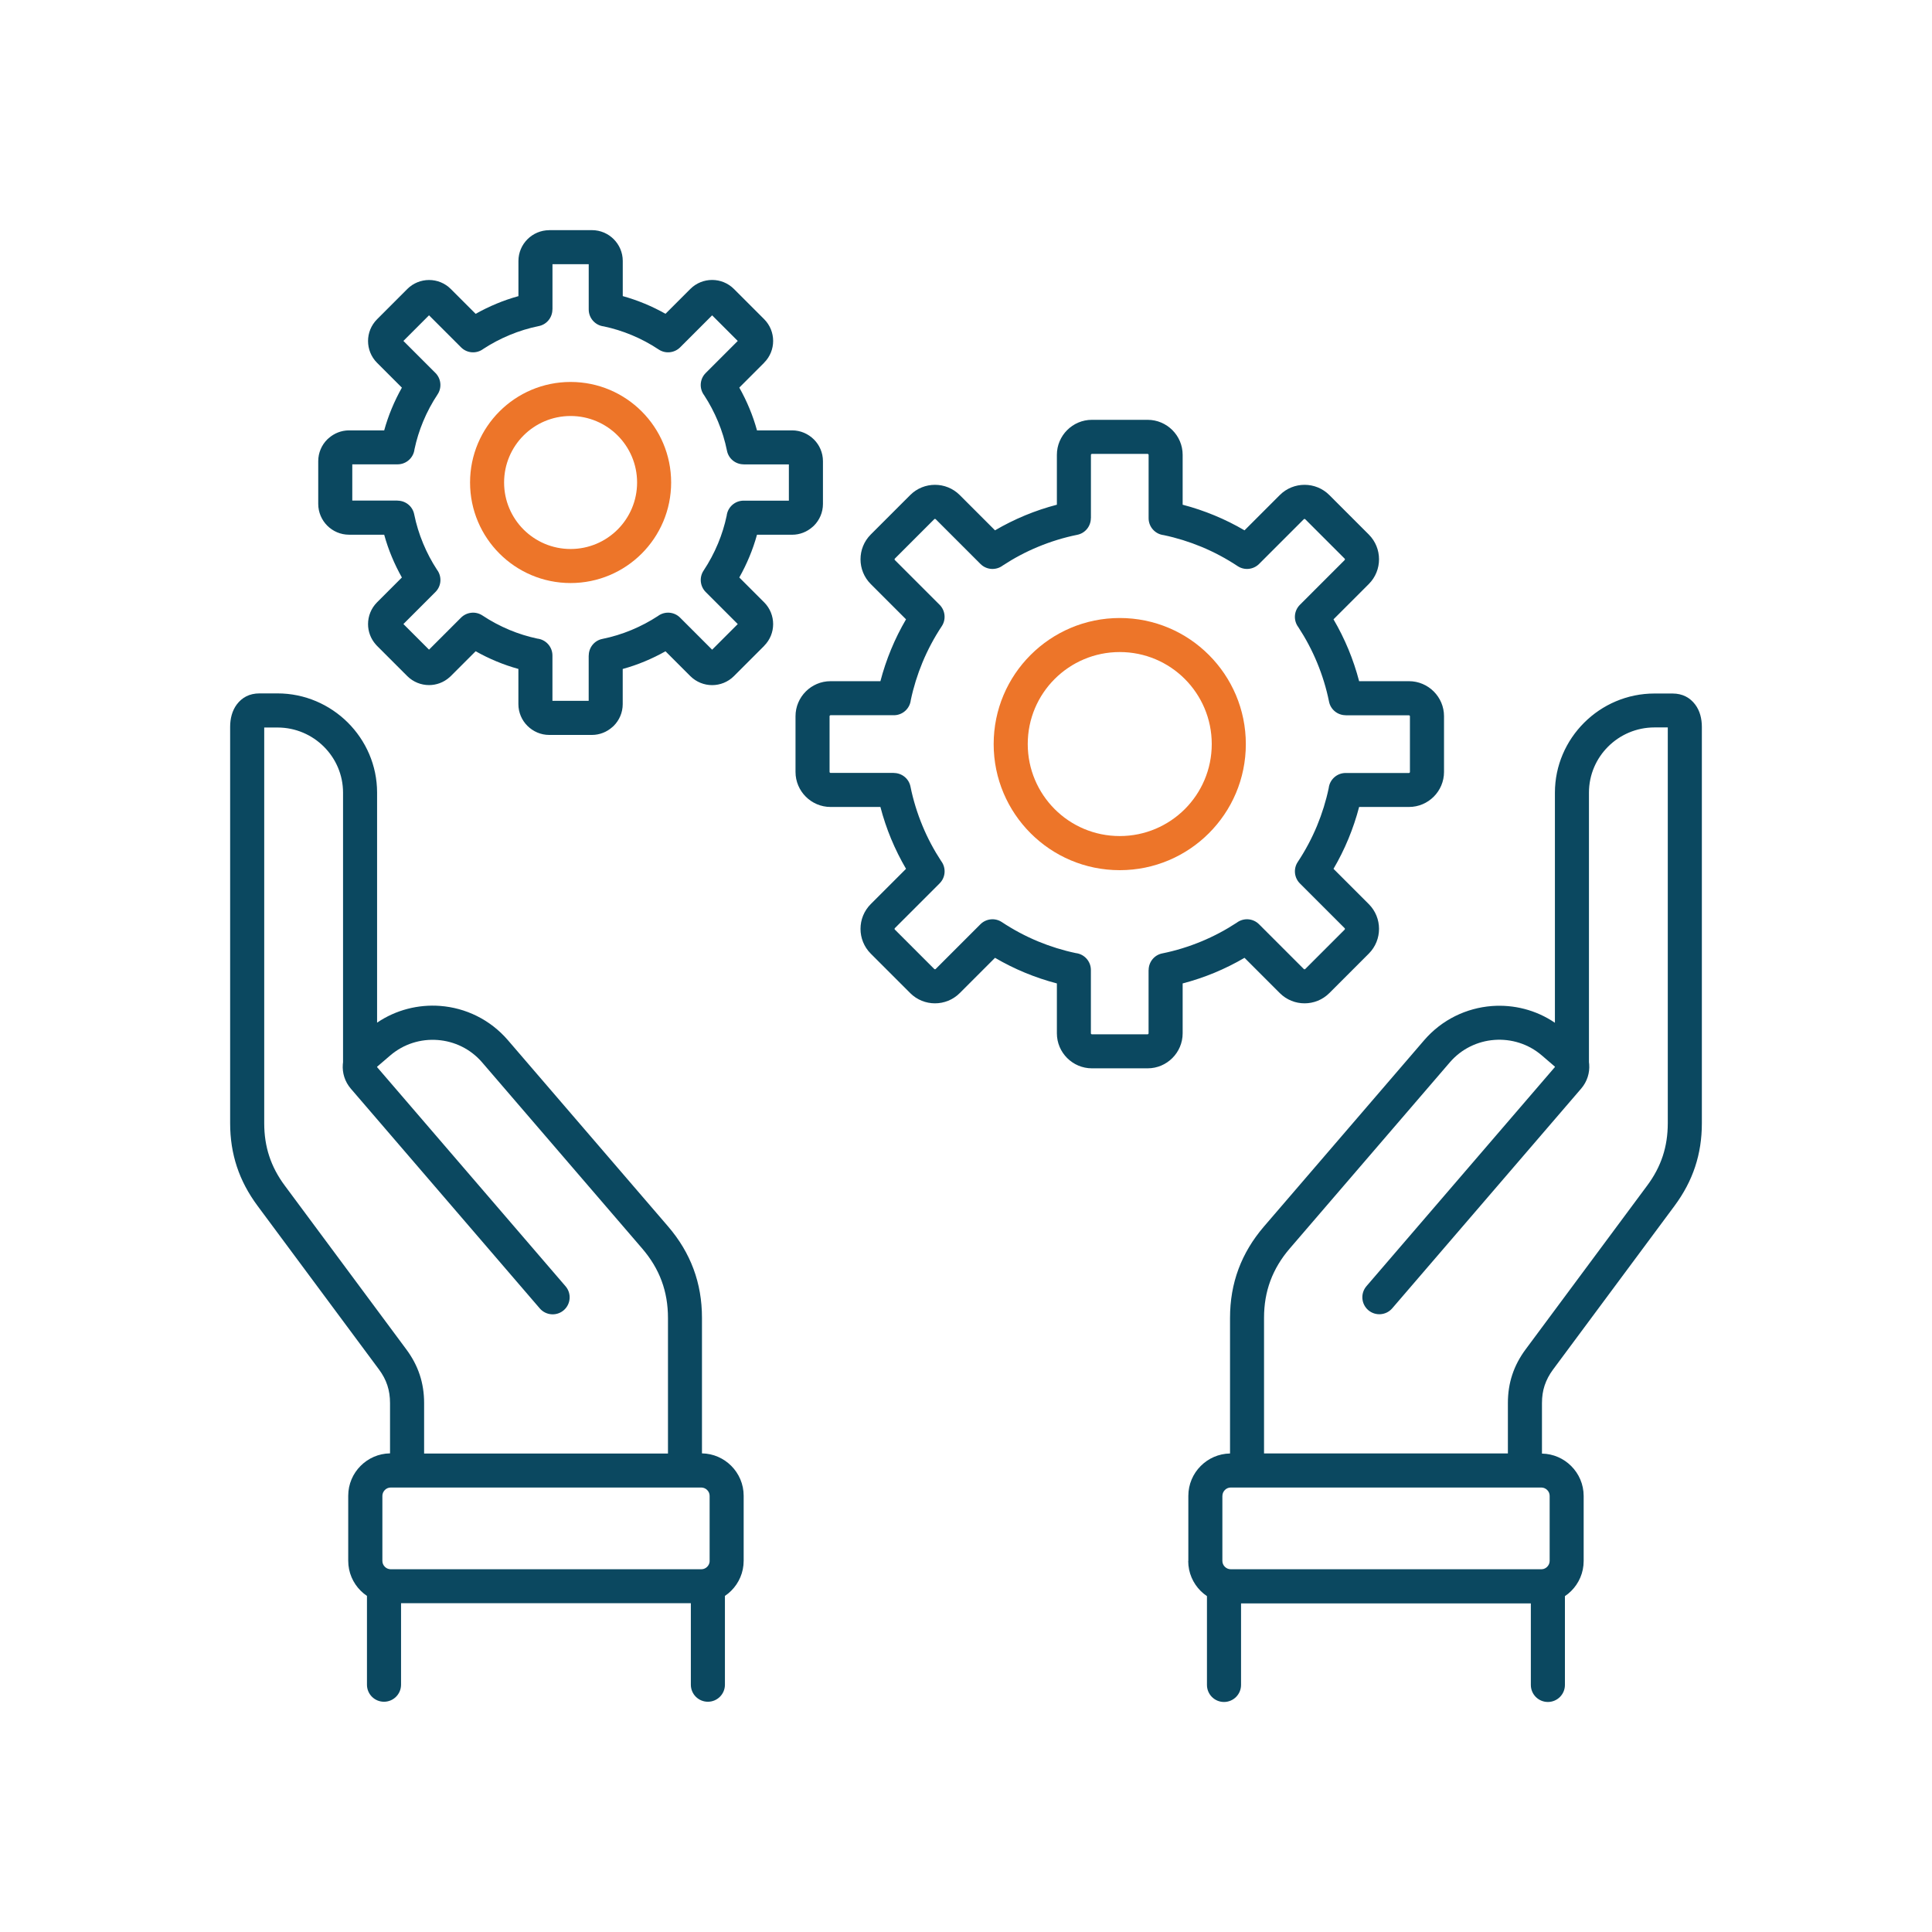 <?xml version="1.0" encoding="UTF-8"?>
<svg id="a" data-name="Слой_1" xmlns="http://www.w3.org/2000/svg" viewBox="0 0 500 500">
  <path d="M307.54,403.96v-16.83c0-3.02,1.23-5.77,3.22-7.75,1.95-1.95,4.62-3.17,7.57-3.22v-35.08c0-4.5.72-8.7,2.19-12.65,1.46-3.93,3.65-7.58,6.59-11.01l41.45-48.2c4.62-5.37,10.99-8.36,17.54-8.86,5.63-.42,11.4.99,16.31,4.33v-59.54c0-7.06,2.91-13.48,7.58-18.13,4.67-4.66,11.12-7.54,18.18-7.54h4.67c2.62,0,4.54,1.08,5.88,2.86,1.22,1.62,1.72,3.67,1.72,5.8v102.56c0,3.99-.57,7.72-1.75,11.28-1.17,3.54-2.94,6.87-5.33,10.1l-31.45,42.38c-.97,1.31-1.68,2.66-2.16,4.09-.47,1.41-.69,2.92-.69,4.58v13.06c2.95.05,5.62,1.27,7.57,3.22,1.99,1.99,3.22,4.73,3.22,7.75v16.83c0,3.02-1.23,5.77-3.22,7.75-.5.5-1.04.95-1.63,1.34v22.98c0,2.43-1.97,4.41-4.41,4.41s-4.41-1.97-4.41-4.41v-21.1h-75v21.1c0,2.43-1.97,4.41-4.41,4.41s-4.41-1.97-4.41-4.41v-22.98c-.58-.4-1.13-.85-1.63-1.34-1.99-1.99-3.22-4.73-3.22-7.75h0ZM88.78,274.87v-69.73c0-4.64-1.9-8.85-4.96-11.9-3.07-3.06-7.32-4.96-11.98-4.96h-3.46v102.41c0,3.06.43,5.88,1.3,8.52.88,2.67,2.21,5.19,4.02,7.62l31.45,42.38c1.56,2.1,2.71,4.27,3.47,6.57.77,2.32,1.14,4.75,1.14,7.33v13.06h63.11v-35.08c0-3.45-.54-6.63-1.64-9.59-1.1-2.98-2.77-5.75-5.01-8.36l-41.45-48.2c-3.02-3.51-7.2-5.47-11.52-5.79-4.32-.33-8.76.99-12.28,4.02l-3.38,2.9v.1l48.78,56.72c1.58,1.84,1.36,4.62-.48,6.2-1.84,1.58-4.62,1.36-6.2-.48l-48.91-56.88c-1.55-1.81-2.23-4.08-2.06-6.28.01-.19.03-.37.06-.56h0ZM100.94,376.16v-13.06c0-1.65-.23-3.17-.69-4.58-.47-1.43-1.19-2.78-2.16-4.09l-31.45-42.38c-2.39-3.23-4.16-6.56-5.33-10.1-1.18-3.56-1.75-7.29-1.75-11.28v-102.56c0-2.13.51-4.18,1.72-5.8,1.34-1.78,3.25-2.86,5.88-2.86h4.67c7.06,0,13.5,2.89,18.18,7.54,4.67,4.66,7.58,11.07,7.58,18.13v59.54c4.91-3.33,10.68-4.75,16.31-4.33,6.55.49,12.92,3.49,17.54,8.86l41.45,48.2c2.94,3.42,5.13,7.08,6.59,11.01,1.47,3.95,2.19,8.15,2.19,12.65v35.08c2.95.05,5.62,1.27,7.57,3.22,1.99,1.99,3.22,4.73,3.22,7.75v16.83c0,3.02-1.23,5.77-3.22,7.75-.5.5-1.04.95-1.63,1.34v22.98c0,2.43-1.97,4.41-4.41,4.41s-4.41-1.97-4.41-4.41v-21.1h-75v21.1c0,2.43-1.97,4.41-4.41,4.41s-4.41-1.97-4.41-4.41v-22.98c-.59-.4-1.13-.85-1.63-1.34-1.99-1.99-3.22-4.73-3.22-7.75v-16.83c0-3.02,1.23-5.77,3.22-7.75,1.95-1.95,4.62-3.17,7.57-3.22h0ZM183.65,403.96v-16.83c0-.59-.24-1.13-.64-1.52-.39-.39-.93-.64-1.52-.64h-80.37c-.59,0-1.13.24-1.52.64s-.64.93-.64,1.52v16.83c0,.59.24,1.13.64,1.52.26.26.59.46.96.56h.03c.17.05.35.08.54.08h80.37c.59,0,1.13-.24,1.52-.64.39-.39.64-.93.64-1.52h0ZM142.14,59.56h11.06c2.2,0,4.19.9,5.63,2.34,1.44,1.44,2.34,3.44,2.34,5.63v9.1c1.95.54,3.84,1.2,5.66,1.95,1.86.77,3.66,1.65,5.4,2.63l6.43-6.43c1.55-1.55,3.6-2.33,5.64-2.33s4.08.78,5.64,2.33l7.82,7.82c1.55,1.55,2.33,3.6,2.33,5.64s-.78,4.07-2.33,5.62h0s0,.02,0,.02l-6.43,6.43c.98,1.74,1.86,3.54,2.63,5.4.76,1.82,1.41,3.71,1.95,5.67h9.1c2.18,0,4.17.9,5.63,2.35h0c1.44,1.43,2.34,3.43,2.34,5.63v11.06c0,2.2-.9,4.19-2.34,5.63-.12.12-.24.23-.37.33-1.41,1.25-3.26,2.01-5.26,2.01h-9.1c-.54,1.95-1.19,3.84-1.95,5.66-.77,1.86-1.65,3.66-2.63,5.4l6.43,6.43c1.55,1.55,2.33,3.6,2.33,5.64s-.78,4.07-2.33,5.62h0s0,.02,0,.02l-7.82,7.82c-1.55,1.55-3.6,2.33-5.64,2.33s-4.08-.78-5.64-2.33l-6.43-6.43c-1.74.98-3.54,1.86-5.4,2.63-1.82.76-3.71,1.41-5.67,1.95v9.1c0,2.2-.9,4.19-2.34,5.63-.12.12-.24.23-.37.33-1.41,1.25-3.26,2.01-5.26,2.01h-11.06c-2.18,0-4.17-.9-5.63-2.35h0c-1.44-1.43-2.34-3.43-2.34-5.63v-9.1c-1.95-.54-3.84-1.19-5.66-1.95-1.86-.77-3.66-1.65-5.4-2.63l-6.43,6.43c-.11.11-.23.22-.35.32-1.51,1.34-3.4,2.01-5.28,2.01-2.04,0-4.08-.78-5.64-2.33l-7.82-7.82c-.11-.11-.22-.23-.32-.35-1.34-1.51-2.01-3.4-2.01-5.28,0-2.04.78-4.08,2.33-5.64l6.43-6.43c-.98-1.74-1.86-3.54-2.63-5.4-.76-1.82-1.41-3.71-1.95-5.67h-9.1c-2.2,0-4.19-.9-5.63-2.34-1.44-1.44-2.34-3.44-2.34-5.63v-11.06c0-2.2.9-4.19,2.34-5.63.12-.12.24-.23.37-.33,1.41-1.25,3.26-2.01,5.26-2.01h9.1c.54-1.95,1.19-3.84,1.95-5.66.77-1.86,1.65-3.66,2.63-5.4l-6.43-6.43c-1.55-1.55-2.33-3.6-2.33-5.64s.78-4.06,2.34-5.63h0s7.82-7.83,7.82-7.83c1.55-1.55,3.6-2.33,5.64-2.33s4.07.78,5.62,2.33h0s0,0,0,0l6.43,6.43c1.74-.98,3.54-1.86,5.4-2.63,1.82-.76,3.71-1.41,5.67-1.95v-9.1c0-2.2.9-4.19,2.34-5.63,1.44-1.44,3.44-2.34,5.63-2.34h0ZM152.36,68.37h-9.38v11.72h-.02c0,2.05-1.44,3.89-3.53,4.3-2.58.52-5.11,1.3-7.56,2.32-2.38.99-4.65,2.19-6.78,3.58-1.73,1.31-4.2,1.18-5.77-.4l-8.29-8.29-6.63,6.63,8.29,8.29h0c1.45,1.45,1.73,3.77.56,5.54-1.46,2.2-2.71,4.54-3.74,7.01-.97,2.33-1.72,4.74-2.24,7.19-.25,2.2-2.11,3.91-4.38,3.91h-11.72v9.38h11.72v.02c2.05,0,3.89,1.44,4.3,3.53.52,2.58,1.3,5.11,2.32,7.56.99,2.38,2.19,4.65,3.58,6.78,1.31,1.73,1.18,4.2-.4,5.77l-8.29,8.29,6.63,6.63,8.29-8.29h0c1.45-1.44,3.76-1.73,5.54-.55,2.2,1.46,4.54,2.71,7.01,3.74,2.33.97,4.74,1.72,7.19,2.24,2.2.25,3.91,2.11,3.91,4.38v11.72h9.38v-11.72h.02c0-2.05,1.44-3.89,3.53-4.3,2.58-.52,5.11-1.3,7.56-2.32,2.38-.99,4.65-2.19,6.78-3.58,1.73-1.31,4.2-1.18,5.77.4l8.29,8.29,6.63-6.63-8.29-8.29h0c-1.45-1.45-1.73-3.77-.56-5.54,1.46-2.2,2.71-4.54,3.74-7.01.97-2.33,1.72-4.74,2.24-7.19.25-2.2,2.11-3.91,4.38-3.91h11.72v-9.38h-11.72v-.02c-2.05,0-3.89-1.44-4.3-3.53-.52-2.58-1.3-5.11-2.32-7.56-.99-2.38-2.19-4.65-3.58-6.78-1.31-1.73-1.18-4.2.4-5.77l8.29-8.29-6.63-6.63-8.29,8.29h0c-1.45,1.44-3.76,1.73-5.54.55-2.19-1.46-4.54-2.71-7.01-3.74-2.33-.97-4.74-1.72-7.19-2.24-2.2-.25-3.91-2.11-3.91-4.38v-11.72h0ZM282.58,108.65c-2.5,0-4.76,1.02-6.4,2.66-1.64,1.64-2.66,3.91-2.66,6.4v12.91c-2.84.74-5.59,1.67-8.23,2.76-2.69,1.12-5.29,2.41-7.78,3.87l-9.13-9.13c-1.77-1.77-4.09-2.65-6.41-2.65s-4.64.88-6.41,2.65l-10.21,10.21c-1.77,1.77-2.65,4.09-2.65,6.41s.88,4.64,2.65,6.41l9.13,9.13c-1.46,2.49-2.76,5.1-3.87,7.79-1.09,2.64-2.02,5.38-2.76,8.22h-12.91c-2.5,0-4.76,1.02-6.4,2.66s-2.66,3.91-2.66,6.4v14.43c0,2.5,1.02,4.76,2.66,6.4,1.64,1.64,3.91,2.66,6.4,2.66h12.91c.74,2.84,1.67,5.59,2.76,8.23,1.12,2.69,2.41,5.29,3.87,7.78l-9.13,9.13c-1.77,1.77-2.65,4.09-2.65,6.41s.88,4.64,2.65,6.41l10.21,10.21c1.77,1.77,4.09,2.65,6.41,2.65s4.64-.88,6.41-2.65l9.13-9.13c2.49,1.46,5.1,2.76,7.79,3.87,2.64,1.09,5.38,2.02,8.22,2.76v12.91c0,2.5,1.02,4.76,2.66,6.4,1.64,1.64,3.91,2.66,6.4,2.66h14.43c2.5,0,4.76-1.02,6.4-2.66,1.64-1.64,2.66-3.91,2.66-6.4v-12.91c2.84-.74,5.59-1.67,8.23-2.76,2.69-1.12,5.29-2.41,7.78-3.87l9.13,9.13c1.77,1.77,4.09,2.65,6.41,2.65s4.64-.88,6.41-2.65l10.21-10.21c1.77-1.77,2.65-4.09,2.65-6.41s-.88-4.64-2.65-6.41l-9.13-9.13c1.46-2.49,2.76-5.1,3.87-7.79,1.09-2.64,2.02-5.38,2.76-8.22h12.91c2.5,0,4.76-1.02,6.4-2.66,1.64-1.64,2.66-3.91,2.66-6.4v-14.43c0-2.5-1.02-4.76-2.66-6.4-1.64-1.64-3.91-2.66-6.4-2.66h-12.91c-.74-2.84-1.67-5.59-2.76-8.23-1.12-2.69-2.41-5.29-3.87-7.78l9.13-9.13c1.77-1.77,2.65-4.09,2.65-6.41s-.88-4.64-2.65-6.41l-10.21-10.21c-1.77-1.77-4.09-2.65-6.41-2.65s-4.64.88-6.41,2.65l-9.13,9.13c-2.49-1.46-5.1-2.76-7.79-3.87-2.64-1.09-5.38-2.02-8.22-2.76v-12.91c0-2.5-1.02-4.76-2.66-6.4-1.64-1.64-3.91-2.66-6.4-2.66h-14.43ZM297.01,117.47h-14.43c-.06,0-.13.03-.17.08-.05.05-.08.11-.08.17v16.39h-.02c0,2.05-1.44,3.89-3.53,4.3-3.47.7-6.86,1.75-10.12,3.1-3.22,1.33-6.27,2.96-9.14,4.84-1.73,1.31-4.2,1.18-5.78-.4l-11.59-11.59s-.11-.07-.18-.07-.13.02-.18.07l-10.21,10.21s-.07.11-.07.18.02.13.07.18l11.59,11.59h0c1.45,1.45,1.73,3.77.56,5.54-1.95,2.94-3.63,6.08-5,9.38-1.3,3.15-2.32,6.41-3.02,9.75-.25,2.2-2.11,3.91-4.38,3.91h-16.39c-.06,0-.13.03-.17.08-.05.05-.08.11-.08.17v14.43c0,.06.03.13.08.17.05.05.11.08.17.08h16.39v.02c2.05,0,3.89,1.44,4.3,3.53.7,3.47,1.75,6.86,3.1,10.12,1.33,3.22,2.96,6.27,4.84,9.14,1.31,1.73,1.18,4.2-.4,5.78l-11.59,11.59s-.07.11-.07.18.02.13.07.18l10.21,10.21s.11.07.18.07.13-.02.18-.07l11.59-11.59h0c1.45-1.44,3.76-1.73,5.54-.55,2.94,1.95,6.08,3.63,9.38,5,3.15,1.3,6.41,2.32,9.75,3.02,2.2.25,3.91,2.11,3.91,4.38v16.39c0,.06.03.13.08.17s.11.08.17.08h14.43c.06,0,.13-.03.17-.08.05-.05.08-.11.08-.17v-16.39h.02c0-2.05,1.44-3.89,3.53-4.3,3.47-.7,6.86-1.75,10.12-3.1,3.21-1.33,6.27-2.96,9.14-4.84,1.73-1.31,4.2-1.18,5.78.4l11.59,11.59s.11.07.18.07.13-.02.18-.07l10.21-10.21s.07-.11.07-.18-.02-.13-.07-.18l-11.59-11.59h0c-1.45-1.45-1.73-3.77-.56-5.54,1.95-2.94,3.63-6.08,5-9.38,1.3-3.15,2.32-6.41,3.02-9.75.25-2.2,2.11-3.91,4.38-3.91h16.39c.06,0,.13-.03.17-.08s.08-.11.08-.17v-14.43c0-.06-.03-.13-.08-.17s-.11-.08-.17-.08h-16.39v-.02c-2.05,0-3.89-1.44-4.3-3.53-.7-3.47-1.75-6.86-3.1-10.12-1.33-3.21-2.96-6.27-4.84-9.14-1.31-1.73-1.18-4.2.4-5.78l11.59-11.59s.07-.11.07-.18-.02-.13-.07-.18l-10.21-10.21s-.11-.07-.18-.07-.13.02-.18.07l-11.59,11.59h0c-1.45,1.44-3.76,1.73-5.54.55-2.94-1.95-6.08-3.63-9.38-5-3.15-1.3-6.41-2.32-9.75-3.02-2.2-.25-3.91-2.11-3.91-4.38v-16.39c0-.06-.03-.13-.08-.17s-.11-.08-.17-.08h0ZM411.22,274.87c.03.19.05.37.06.56.17,2.2-.51,4.47-2.06,6.28l-48.91,56.88c-1.58,1.84-4.35,2.06-6.2.48-1.84-1.58-2.06-4.35-.48-6.2l48.78-56.72v-.1l-3.38-2.9c-3.52-3.03-7.96-4.34-12.28-4.02-4.31.32-8.5,2.28-11.52,5.79l-41.45,48.2c-2.24,2.6-3.9,5.38-5.01,8.36-1.1,2.96-1.64,6.14-1.64,9.59v35.08h63.11v-13.06c0-2.59.37-5.01,1.14-7.33.76-2.3,1.91-4.47,3.47-6.57l31.45-42.38c1.81-2.43,3.14-4.95,4.02-7.62.87-2.65,1.3-5.47,1.3-8.52v-102.41h-3.46c-4.66,0-8.91,1.9-11.98,4.96-3.06,3.05-4.96,7.26-4.96,11.9v69.73h0ZM316.35,387.13v16.83c0,.59.24,1.13.64,1.52.39.39.93.64,1.52.64h80.37c.18,0,.36-.02.54-.07h.03c.37-.11.7-.3.96-.57.39-.39.64-.93.64-1.52v-16.83c0-.59-.24-1.13-.64-1.52-.39-.39-.93-.64-1.52-.64h-80.37c-.59,0-1.13.24-1.52.64-.39.39-.64.93-.64,1.52Z" style="fill: #0b4860; fill-rule: evenodd;"/>
  <path d="M147.67,98.85c7.19,0,13.69,2.91,18.4,7.62,4.71,4.71,7.62,11.22,7.62,18.4s-2.91,13.69-7.62,18.4c-4.71,4.71-11.22,7.62-18.4,7.62s-13.69-2.91-18.4-7.62-7.62-11.22-7.62-18.4,2.91-13.69,7.62-18.4c4.71-4.71,11.22-7.62,18.4-7.62h0ZM159.84,112.7c-3.11-3.11-7.42-5.04-12.17-5.04s-9.06,1.93-12.17,5.04c-3.11,3.11-5.04,7.42-5.04,12.17s1.93,9.06,5.04,12.17c3.11,3.11,7.42,5.04,12.17,5.04s9.06-1.93,12.17-5.04c3.11-3.11,5.04-7.42,5.04-12.17s-1.93-9.06-5.04-12.17h0ZM289.79,159.94c9.01,0,17.17,3.65,23.07,9.56,5.9,5.9,9.56,14.06,9.56,23.07s-3.65,17.17-9.56,23.07c-5.9,5.9-14.06,9.56-23.07,9.56s-17.17-3.65-23.07-9.56c-5.9-5.9-9.56-14.06-9.56-23.07s3.65-17.17,9.56-23.07c5.9-5.9,14.06-9.56,23.07-9.56h0ZM306.63,175.72c-4.31-4.31-10.26-6.97-16.84-6.97s-12.53,2.67-16.84,6.97c-4.31,4.31-6.97,10.26-6.97,16.84s2.67,12.53,6.97,16.84,10.26,6.97,16.84,6.97,12.53-2.67,16.84-6.97c4.31-4.31,6.97-10.26,6.97-16.84s-2.67-12.53-6.97-16.84Z" style="fill: #ed7529; fill-rule: evenodd;"/>
</svg>